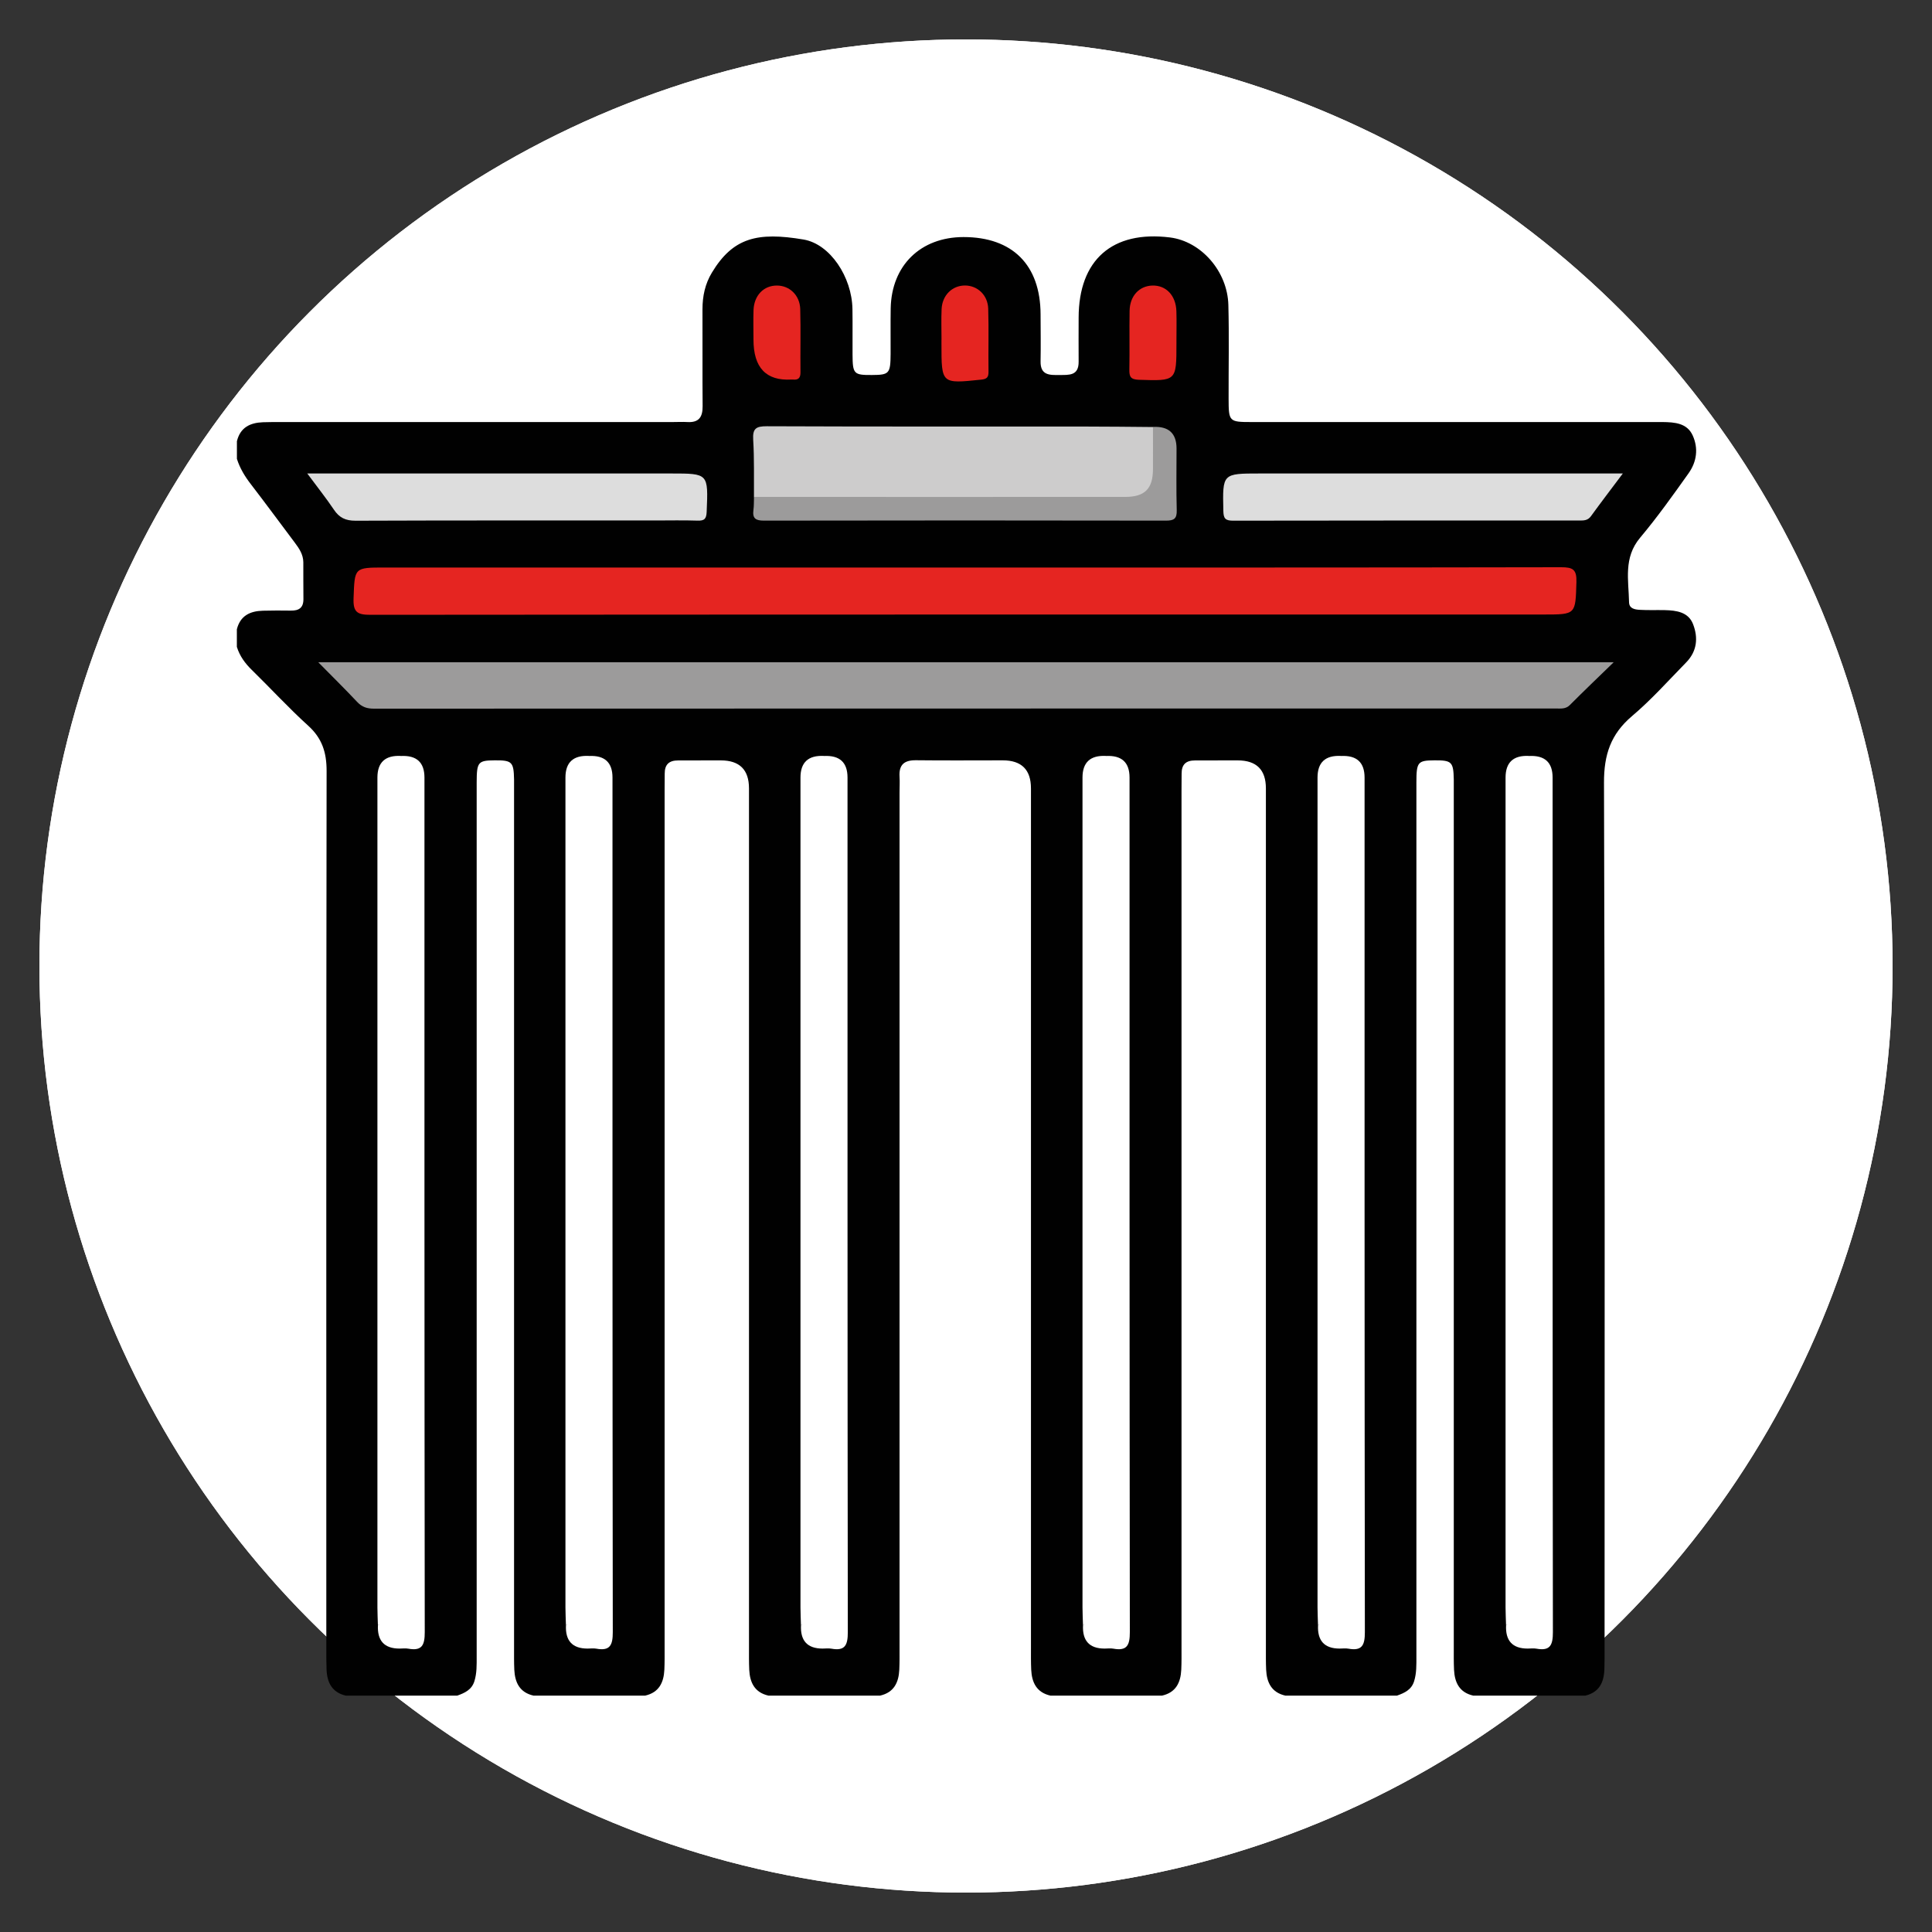 <?xml version="1.0" encoding="UTF-8"?>
<svg id="Capa_1" data-name="Capa 1" xmlns="http://www.w3.org/2000/svg" viewBox="0 0 400 400">
  <rect x="0" y="0" width="400" height="400" fill="#333333" stroke="none"/>
  <defs>
    <style>
      .cls-1 {
        fill: #ddd;
      }

      .cls-1, .cls-2, .cls-3, .cls-4, .cls-5, .cls-6 {
        stroke-width: 0px;
      }

      .cls-2 {
        fill: #cdcccc;
      }

      .cls-3 {
        fill: #9c9b9b;
      }

      .cls-4 {
        fill: #fff;
      }

      .cls-5 {
        fill: #e52521;
      }

      .cls-6 {
        fill: #010101;
      }
    </style>
  </defs>
  <circle class="cls-4" cx="200" cy="200" r="191.84"/>
  <circle class="cls-4" cx="200" cy="200" r="191.84"/>
  <path class="cls-6" d="m328.13,351.06h-23.11c-2.86-.65-3.85-2.7-3.98-5.37-.07-1.52-.05-3.04-.05-4.56,0-59,0-117.99,0-176.99,0-.91.01-1.82,0-2.74-.07-3.67-.43-4.01-4.02-3.98-3.44.03-3.72.34-3.72,4.59-.01,34.77,0,69.54,0,104.31,0,25.54,0,51.09,0,76.63,0,1.72.05,3.44-.47,5.12-.55,1.79-2,2.44-3.55,2.99h-23.11c-2.86-.65-3.85-2.7-3.98-5.37-.07-1.52-.05-3.04-.05-4.56,0-59.3,0-118.6,0-177.9q0-5.8-5.85-5.8c-2.94,0-5.88,0-8.82.01-1.9,0-2.79.85-2.78,2.75,0,1.22-.02,2.43-.02,3.65,0,59.1,0,118.2,0,177.29,0,1.52.02,3.04-.05,4.56-.13,2.68-1.12,4.72-3.98,5.37h-23.11c-2.86-.65-3.85-2.7-3.98-5.37-.07-1.52-.05-3.04-.05-4.56,0-59.3,0-118.6,0-177.9q0-5.81-5.85-5.81c-5.98,0-11.96.05-17.94-.02-2.46-.03-3.57.93-3.42,3.4.07,1.11,0,2.23,0,3.34,0,59,0,117.99,0,176.99,0,1.52.02,3.04-.05,4.56-.13,2.68-1.12,4.72-3.98,5.37h-23.11c-2.86-.65-3.85-2.7-3.98-5.37-.07-1.52-.05-3.04-.05-4.56,0-59.3,0-118.6,0-177.9q0-5.8-5.85-5.8c-2.94,0-5.88,0-8.82.01-1.9,0-2.79.85-2.78,2.75,0,1.22-.02,2.43-.02,3.65,0,59.1,0,118.2,0,177.29,0,1.52.02,3.04-.05,4.56-.13,2.68-1.12,4.72-3.98,5.37h-23.11c-2.86-.65-3.85-2.7-3.98-5.37-.07-1.52-.05-3.04-.05-4.56,0-59,0-117.99,0-176.99,0-.91.01-1.82,0-2.74-.07-3.67-.43-4.01-4.02-3.98-3.44.03-3.71.34-3.72,4.59-.01,34.77,0,69.54,0,104.31,0,25.54,0,51.09,0,76.63,0,1.72.05,3.44-.47,5.12-.55,1.78-2,2.44-3.55,2.99h-23.11c-2.83-.69-3.84-2.71-3.95-5.39-.06-1.42-.05-2.84-.05-4.26,0-60.6-.03-121.2.06-181.8,0-3.83-.93-6.76-3.82-9.37-4.05-3.67-7.76-7.72-11.67-11.54-1.41-1.38-2.51-2.89-3.09-4.77v-3.65c.71-2.81,2.73-3.77,5.4-3.84,1.92-.05,3.83-.05,5.75-.02,1.72.03,2.66-.59,2.63-2.45-.04-2.52,0-5.04-.02-7.56-.02-1.62-.86-2.86-1.78-4.08-3.03-4.03-6.02-8.1-9.09-12.09-1.24-1.61-2.27-3.3-2.88-5.24v-3.65c.69-2.84,2.71-3.83,5.4-3.93,1.32-.05,2.63-.04,3.95-.04,26.96,0,53.91,0,80.87,0,1.01,0,2.03-.06,3.04,0,2.39.14,3.18-1.03,3.16-3.3-.06-6.69,0-13.38-.03-20.06,0-2.7.54-5.24,1.94-7.56,4.38-7.27,9.45-8.48,18.98-6.87,5.52.93,10.02,7.78,10.13,14.38.05,3.14,0,6.28.02,9.42.02,4.04.26,4.27,4,4.25,3.62-.02,3.85-.28,3.88-4.41.02-3.14-.04-6.28.02-9.42.18-8.86,6.19-14.72,15.07-14.73,10.15,0,15.92,5.77,15.96,15.99.01,3.24.06,6.49,0,9.73-.06,2.94,1.9,2.86,3.9,2.84,1.95-.02,4.01.21,3.98-2.76-.03-3.04,0-6.08,0-9.12.02-11.96,6.98-18.08,18.9-16.6,6.45.8,11.91,6.99,12.1,13.97.17,6.48.03,12.97.05,19.46.01,4.69.11,4.79,4.72,4.79,27.26,0,54.52,0,81.78,0,1.11,0,2.23,0,3.34,0,2.5.03,5.1.2,6.26,2.81,1.18,2.64.84,5.39-.87,7.8-3.23,4.54-6.47,9.1-10.05,13.36-3.46,4.13-2.36,8.77-2.27,13.35.03,1.3,1.18,1.5,2.23,1.56,1.72.1,3.44.02,5.17.06,2.42.06,4.89.39,5.86,2.93,1.07,2.79.83,5.58-1.44,7.9-3.69,3.77-7.21,7.73-11.22,11.12-4.4,3.73-5.81,8-5.79,13.77.2,59.79.13,119.58.12,179.36,0,1.42.01,2.84-.04,4.26-.1,2.68-1.09,4.71-3.93,5.4Z"/>
  <path class="cls-3" d="m65.87,137.11h268.23c-3.36,3.26-6.26,6.03-9.08,8.86-.85.85-1.82.72-2.81.72-81.6,0-163.2,0-244.79.03-1.41,0-2.47-.32-3.46-1.38-2.56-2.72-5.23-5.35-8.08-8.24Z"/>
  <path class="cls-5" d="m199.76,117.5c41.15,0,82.29.02,123.44-.06,2.44,0,3.26.45,3.18,3.07-.2,6.71-.06,6.72-6.77,6.72-80.97,0-161.95-.01-242.92.06-2.65,0-3.6-.5-3.49-3.38.24-6.41.07-6.41,6.47-6.41h120.09Z"/>
  <path class="cls-2" d="m156.1,102.88c-.03-3.95.08-7.91-.16-11.84-.14-2.33.6-2.8,2.83-2.79,21.88.09,43.77.05,65.65.06,4.76,0,9.52.06,14.28.1,1.78,4,1.33,8.08.21,12.08-.52,1.85-2.26,2.78-4.16,3.16-1.3.26-2.62.24-3.93.24-23.27,0-46.54.01-69.81-.01-1.68,0-3.48.34-4.92-.99Z"/>
  <path class="cls-4" d="m83,156.52q4.88-.25,4.88,4.47c0,58.98-.02,117.96.06,176.94,0,2.7-.58,3.92-3.4,3.41-.59-.11-1.21-.02-1.82-.02q-4.73,0-4.47-4.88c3.67-.89,3.82-3.57,3.82-6.73-.07-55.79-.05-111.57-.03-167.36,0-1.97-.51-4.08.96-5.84Z"/>
  <path class="cls-4" d="m121.93,156.52q4.88-.25,4.88,4.47c0,58.98-.02,117.96.06,176.94,0,2.7-.58,3.92-3.4,3.41-.59-.11-1.21-.02-1.82-.02q-4.73,0-4.47-4.88c3.67-.89,3.82-3.57,3.82-6.73-.07-55.79-.05-111.57-.03-167.36,0-1.97-.51-4.08.96-5.84Z"/>
  <path class="cls-4" d="m170.59,156.52q4.88-.25,4.88,4.47c0,58.98-.02,117.96.06,176.94,0,2.7-.58,3.92-3.4,3.41-.59-.11-1.21-.02-1.82-.02q-4.73,0-4.47-4.88c3.67-.89,3.82-3.57,3.82-6.73-.07-55.79-.05-111.57-.03-167.36,0-1.97-.51-4.08.96-5.84Z"/>
  <path class="cls-4" d="m228.98,156.52q4.88-.25,4.88,4.47c0,58.98-.02,117.96.06,176.94,0,2.7-.58,3.92-3.4,3.41-.59-.11-1.21-.02-1.82-.02q-4.73,0-4.47-4.88c3.67-.89,3.82-3.57,3.82-6.73-.07-55.79-.05-111.57-.03-167.36,0-1.97-.51-4.08.96-5.84Z"/>
  <path class="cls-4" d="m277.64,156.52q4.88-.25,4.88,4.47c0,58.98-.02,117.96.06,176.94,0,2.7-.58,3.92-3.4,3.41-.59-.11-1.21-.02-1.82-.02q-4.73,0-4.47-4.88c3.67-.89,3.82-3.57,3.82-6.73-.07-55.79-.05-111.57-.03-167.36,0-1.97-.51-4.08.96-5.84Z"/>
  <path class="cls-4" d="m316.57,156.52q4.88-.25,4.88,4.47c0,58.98-.02,117.96.06,176.94,0,2.7-.58,3.92-3.4,3.41-.59-.11-1.21-.02-1.82-.02q-4.73,0-4.47-4.88c3.67-.89,3.82-3.57,3.82-6.73-.07-55.79-.05-111.57-.03-167.36,0-1.97-.51-4.08.96-5.84Z"/>
  <path class="cls-4" d="m83,156.52c0,58.44.01,116.87,0,175.31,0,5.14.72,4.6-4.76,4.61-.03-1.21-.1-2.43-.1-3.64,0-57.27,0-114.54,0-171.81q0-4.73,4.86-4.48Z"/>
  <path class="cls-4" d="m121.93,156.52c0,58.44.01,116.87,0,175.31,0,5.14.72,4.6-4.76,4.61-.03-1.21-.1-2.43-.1-3.64,0-57.27,0-114.54,0-171.81q0-4.73,4.86-4.48Z"/>
  <path class="cls-4" d="m170.59,156.52c0,58.44.01,116.87,0,175.31,0,5.14.72,4.6-4.76,4.61-.03-1.21-.1-2.43-.1-3.64,0-57.27,0-114.54,0-171.81q0-4.73,4.86-4.48Z"/>
  <path class="cls-4" d="m228.98,156.52c0,58.44.01,116.87,0,175.31,0,5.14.72,4.6-4.76,4.61-.03-1.21-.1-2.43-.1-3.64,0-57.27,0-114.54,0-171.81q0-4.73,4.86-4.48Z"/>
  <path class="cls-4" d="m277.64,156.52c0,58.44.01,116.87,0,175.31,0,5.14.72,4.6-4.76,4.61-.03-1.21-.1-2.43-.1-3.64,0-57.27,0-114.54,0-171.81q0-4.73,4.86-4.48Z"/>
  <path class="cls-4" d="m316.57,156.52c0,58.44.01,116.87,0,175.31,0,5.14.72,4.6-4.76,4.61-.03-1.21-.1-2.43-.1-3.64,0-57.27,0-114.54,0-171.81q0-4.73,4.86-4.48Z"/>
  <path class="cls-1" d="m63.62,98.03h75.34c7.73,0,7.68,0,7.35,7.91-.06,1.47-.45,1.9-1.9,1.85-2.93-.1-5.87-.03-8.81-.03-20.66,0-41.33-.03-61.99.05-2.07,0-3.36-.62-4.48-2.29-1.62-2.41-3.44-4.69-5.52-7.5Z"/>
  <path class="cls-1" d="m335.99,98.03c-2.42,3.23-4.55,6.01-6.6,8.84-.65.9-1.47.9-2.4.9-23.9,0-47.81-.02-71.71.03-1.64,0-1.97-.5-2-2.05-.17-7.72-.22-7.72,7.54-7.72,23.9,0,47.81,0,71.71,0,.98,0,1.95,0,3.46,0Z"/>
  <path class="cls-3" d="m156.1,102.88c25.62,0,51.24.02,76.86,0,4.05,0,5.72-1.68,5.75-5.68.02-2.94,0-5.87,0-8.81q4.88-.25,4.88,4.48c0,4.25-.08,8.51.04,12.76.05,1.77-.57,2.16-2.23,2.16-27.75-.05-55.49-.05-83.24,0-1.71,0-2.4-.46-2.17-2.19.12-.9.08-1.82.12-2.73Z"/>
  <path class="cls-5" d="m243.57,70.52c0,.2,0,.4,0,.61,0,7.81,0,7.75-7.8,7.5-1.69-.06-1.98-.65-1.95-2.13.08-4.04-.02-8.09.05-12.14.05-3.09,2-5.17,4.73-5.24,2.84-.07,4.87,2.07,4.96,5.34.06,2.02.01,4.05.01,6.07Z"/>
  <path class="cls-5" d="m194.93,70.34c0-2.12-.08-4.25.02-6.37.14-2.84,2.18-4.84,4.8-4.86,2.6-.02,4.77,1.97,4.85,4.81.13,4.35,0,8.7.06,13.05.01,1.13-.32,1.51-1.52,1.63-8.23.86-8.22.89-8.22-7.35,0-.3,0-.61,0-.91Z"/>
  <path class="cls-5" d="m156,70.28c0-2.02-.06-4.05.01-6.07.11-3.06,2.12-5.12,4.88-5.09,2.6.02,4.71,2.02,4.79,4.88.12,4.35,0,8.7.05,13.05.02,1.21-.45,1.66-1.59,1.53-.1-.01-.2,0-.3,0q-7.85.45-7.84-8.29Z"/>
</svg>